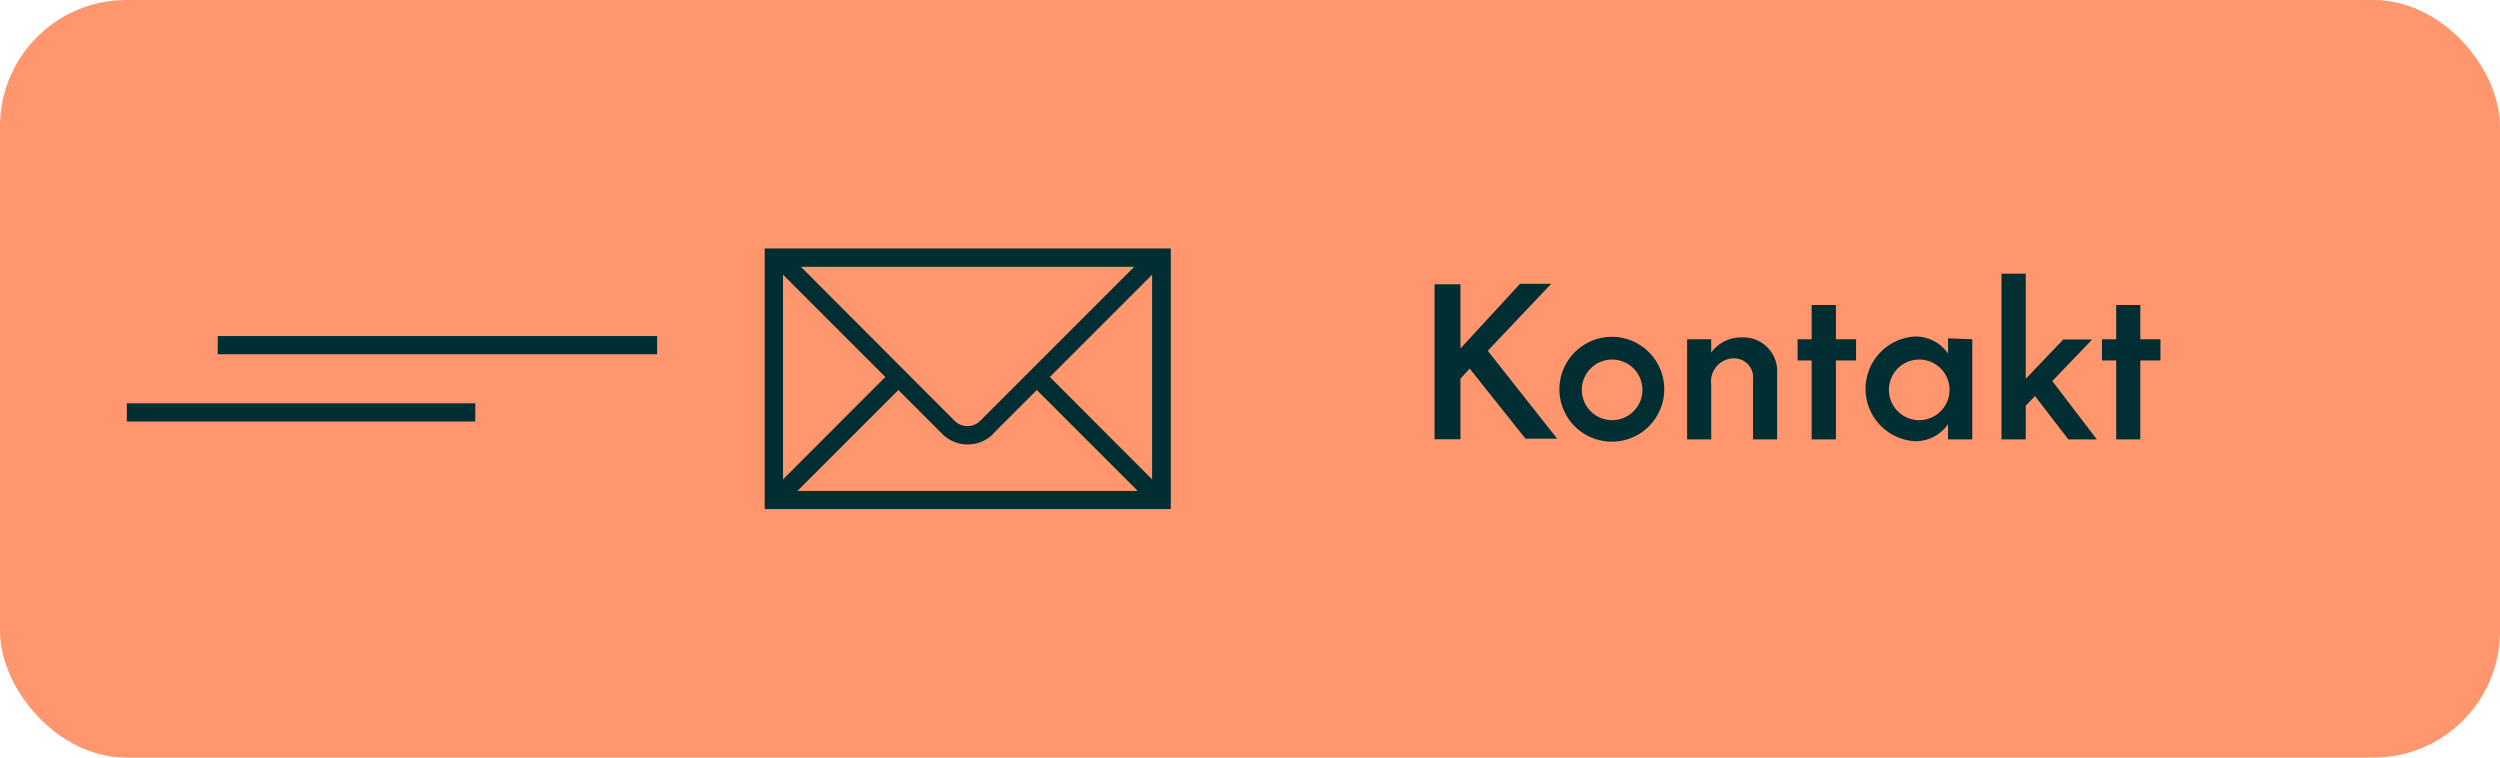 <?xml version="1.0" encoding="UTF-8"?>
<svg xmlns="http://www.w3.org/2000/svg" id="Layer_1" data-name="Layer 1" viewBox="0 0 165 50">
  <defs>
    <style>.cls-1{fill:#ff966e;}.cls-2{fill:#002e33;}</style>
  </defs>
  <rect class="cls-1" width="165" height="50" rx="8.34"></rect>
  <g id="Linie_33" data-name="Linie 33">
    <rect class="cls-2" x="14.37" y="22.18" width="29" height="1.2"></rect>
  </g>
  <g id="Linie_34" data-name="Linie 34">
    <rect class="cls-2" x="8.37" y="26.62" width="23" height="1.2"></rect>
  </g>
  <path class="cls-2" d="M50.47,16.4V33.6h26.8V16.4Zm1.21,15.24V18.13l6.75,6.75Zm13-3.85a1.2,1.2,0,0,1-1.66,0L52.86,17.61h22Zm.83.87,2.92-2.92,6.66,6.66H52.63l6.66-6.66,2.9,2.9A2.38,2.38,0,0,0,65.53,28.66Zm3.78-3.78,6.75-6.75V31.64Z"></path>
  <path class="cls-2" d="M96.39,23l3.93-4.27h2.06l-4.19,4.42,4.58,5.8h-2.09L97,24.33l-.61.66v4H94.68V18.76h1.71Z"></path>
  <path class="cls-2" d="M106.4,22.23a3.46,3.46,0,1,1-3.48,3.45A3.47,3.47,0,0,1,106.4,22.23Zm0,5.5a2,2,0,1,0-2-2.05A2,2,0,0,0,106.4,27.73Z"></path>
  <path class="cls-2" d="M114.41,23.65a1.52,1.52,0,0,0-1.47,1.72V29h-1.59V22.39h1.59v.88a2.43,2.43,0,0,1,2-1,2.23,2.23,0,0,1,2.35,2.38V29h-1.59V25.05A1.26,1.26,0,0,0,114.41,23.65Z"></path>
  <path class="cls-2" d="M118.64,22.39h.93V20.13h1.6v2.26h1.33v1.4h-1.33V29h-1.6V23.79h-.93Z"></path>
  <path class="cls-2" d="M130.17,22.39V29h-1.6V28a2.61,2.61,0,0,1-2.17,1.12,3.46,3.46,0,0,1,0-6.91,2.61,2.61,0,0,1,2.17,1.12v-1Zm-3.5,5.34a2,2,0,1,0-2-2.05A2,2,0,0,0,126.67,27.73Z"></path>
  <path class="cls-2" d="M133.7,18.06V25l2.47-2.59h1.91l-2.63,2.74L138.39,29h-1.88l-2.2-2.86-.61.63V29h-1.6V18.06Z"></path>
  <path class="cls-2" d="M138.73,22.39h.94V20.13h1.59v2.26h1.33v1.4h-1.33V29h-1.59V23.79h-.94Z"></path>
</svg>
